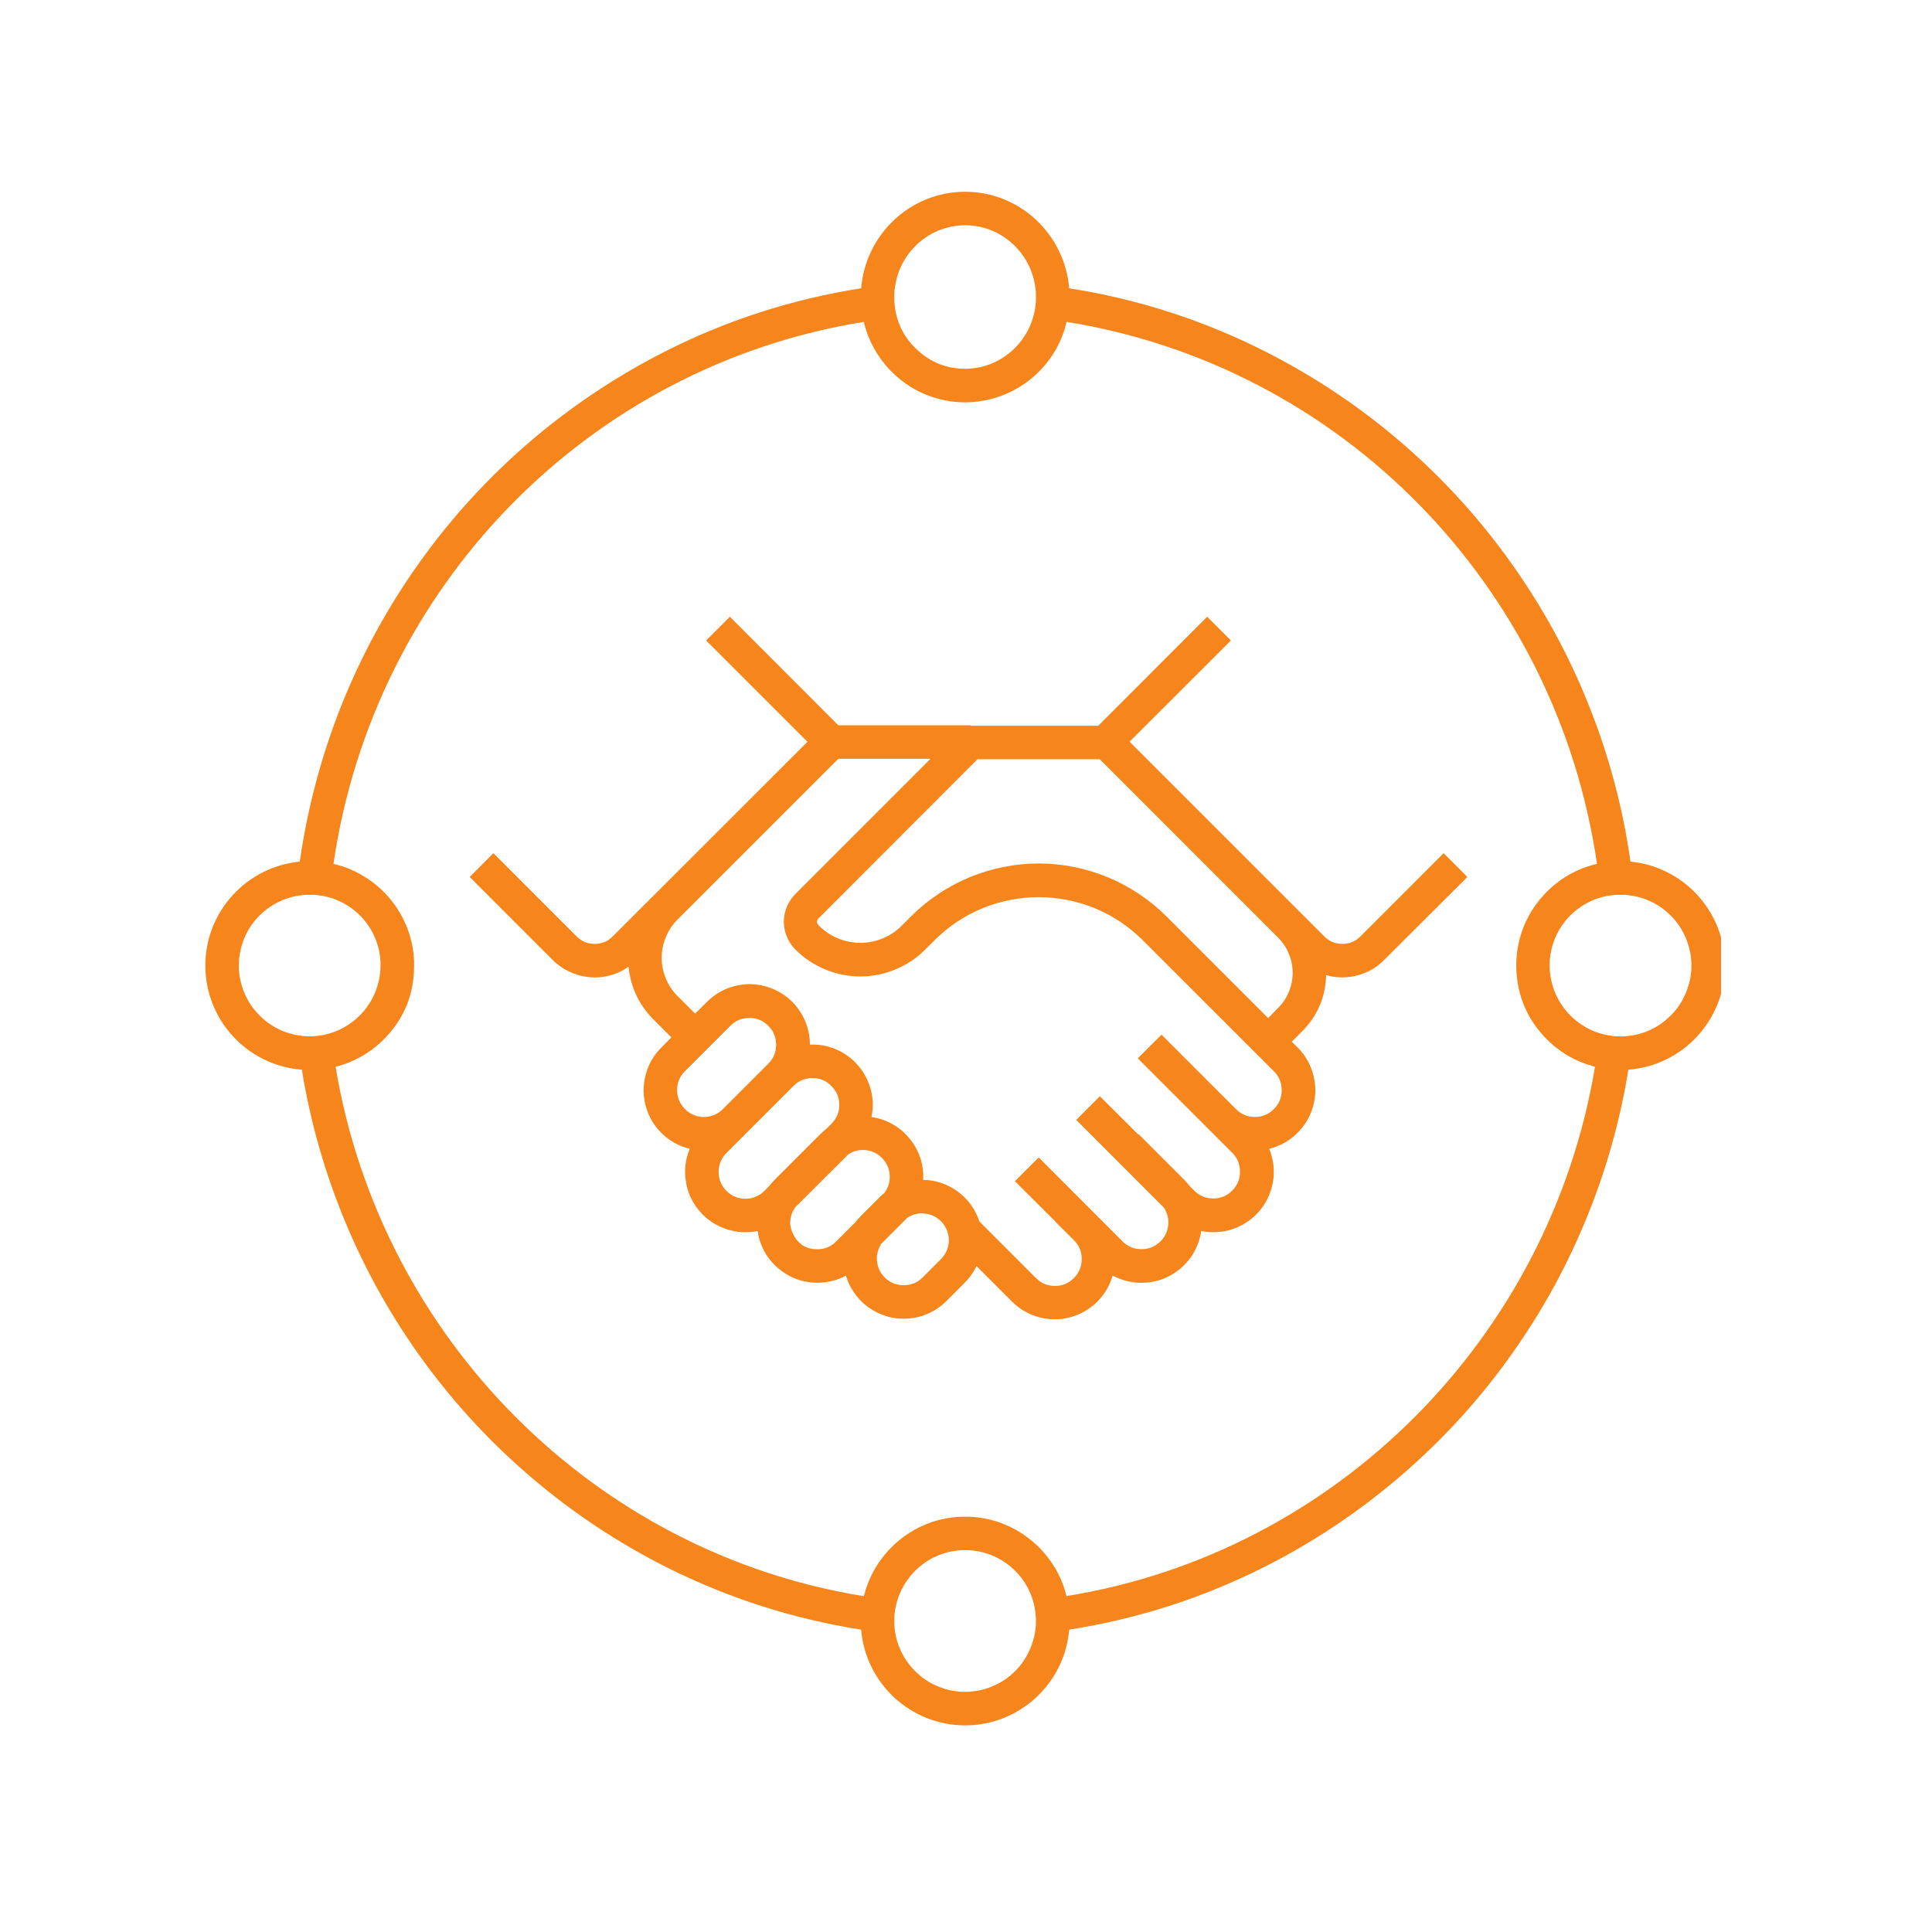 <svg xmlns="http://www.w3.org/2000/svg" xmlns:xlink="http://www.w3.org/1999/xlink" width="86" zoomAndPan="magnify" viewBox="0 0 64.5 64.5" height="86" preserveAspectRatio="xMidYMid meet" version="1.0"><defs><clipPath id="a50d13dfb9"><path d="M 6.848 6.398 L 57.457 6.398 L 57.457 57.754 L 6.848 57.754 Z M 6.848 6.398 " clip-rule="nonzero"/></clipPath></defs><path fill="#f6851b" d="M 45.418 31.262 C 45.25 31.43 45.051 31.512 44.812 31.512 C 44.578 31.512 44.379 31.43 44.211 31.262 L 37.711 24.762 L 41.094 21.383 L 40.301 20.59 L 36.664 24.23 L 32.402 24.23 L 32.402 24.215 L 27.988 24.215 L 24.367 20.59 L 23.574 21.383 L 26.957 24.766 L 20.457 31.262 C 20.289 31.43 20.09 31.512 19.855 31.512 C 19.617 31.512 19.418 31.43 19.25 31.262 L 16.473 28.484 L 15.68 29.277 L 18.457 32.055 C 18.621 32.219 18.809 32.348 19.02 32.445 C 19.23 32.543 19.453 32.602 19.684 32.625 C 19.914 32.645 20.141 32.625 20.367 32.562 C 20.59 32.504 20.797 32.406 20.984 32.273 C 21.055 32.965 21.336 33.555 21.828 34.047 L 22.414 34.633 L 22.078 34.973 C 21.82 35.23 21.645 35.535 21.555 35.887 C 21.461 36.238 21.465 36.59 21.562 36.941 C 21.66 37.289 21.84 37.594 22.102 37.844 C 22.363 38.098 22.672 38.266 23.027 38.352 C 22.883 38.699 22.84 39.055 22.895 39.422 C 22.949 39.793 23.094 40.121 23.332 40.406 C 23.57 40.695 23.863 40.898 24.219 41.023 C 24.57 41.148 24.926 41.172 25.293 41.098 C 25.316 41.258 25.355 41.414 25.418 41.562 C 25.477 41.715 25.555 41.855 25.648 41.984 C 25.746 42.117 25.852 42.234 25.977 42.34 C 26.102 42.445 26.234 42.535 26.379 42.609 C 26.523 42.684 26.676 42.738 26.832 42.773 C 26.992 42.809 27.152 42.828 27.312 42.824 C 27.477 42.824 27.633 42.801 27.793 42.762 C 27.949 42.723 28.098 42.664 28.242 42.586 C 28.289 42.754 28.359 42.91 28.453 43.059 C 28.543 43.207 28.652 43.344 28.777 43.465 C 28.902 43.586 29.043 43.688 29.195 43.773 C 29.348 43.855 29.508 43.922 29.676 43.965 C 29.844 44.008 30.016 44.027 30.191 44.023 C 30.367 44.023 30.539 44 30.707 43.953 C 30.875 43.906 31.031 43.84 31.184 43.754 C 31.336 43.664 31.473 43.559 31.594 43.438 L 32.203 42.828 C 32.367 42.664 32.5 42.477 32.602 42.27 L 33.785 43.453 C 33.91 43.578 34.047 43.684 34.199 43.773 C 34.352 43.859 34.512 43.93 34.68 43.973 C 34.852 44.02 35.023 44.043 35.199 44.043 C 35.375 44.047 35.547 44.023 35.715 43.98 C 35.887 43.938 36.047 43.871 36.199 43.785 C 36.352 43.699 36.492 43.594 36.617 43.473 C 36.742 43.348 36.852 43.211 36.941 43.062 C 37.031 42.91 37.098 42.75 37.145 42.582 C 37.289 42.66 37.438 42.719 37.598 42.762 C 37.754 42.801 37.914 42.824 38.074 42.828 C 38.238 42.828 38.398 42.812 38.559 42.777 C 38.715 42.742 38.867 42.688 39.012 42.613 C 39.16 42.539 39.293 42.449 39.418 42.344 C 39.539 42.238 39.648 42.121 39.746 41.988 C 39.84 41.855 39.918 41.715 39.977 41.562 C 40.039 41.414 40.078 41.258 40.102 41.098 C 40.238 41.125 40.375 41.137 40.512 41.137 C 40.676 41.137 40.84 41.117 41 41.078 C 41.16 41.035 41.316 40.977 41.461 40.898 C 41.605 40.82 41.742 40.727 41.863 40.617 C 41.988 40.504 42.094 40.379 42.188 40.242 C 42.277 40.105 42.352 39.957 42.406 39.801 C 42.465 39.645 42.5 39.484 42.516 39.32 C 42.531 39.156 42.527 38.992 42.504 38.828 C 42.477 38.664 42.434 38.504 42.371 38.352 C 42.723 38.266 43.031 38.098 43.293 37.844 C 43.555 37.59 43.738 37.289 43.836 36.938 C 43.934 36.586 43.938 36.238 43.844 35.883 C 43.75 35.531 43.578 35.227 43.32 34.969 L 43.125 34.777 L 43.461 34.441 C 43.984 33.918 44.254 33.289 44.273 32.555 C 44.617 32.652 44.961 32.656 45.309 32.566 C 45.656 32.477 45.953 32.305 46.207 32.051 L 48.988 29.277 L 48.195 28.484 Z M 22.605 36.395 C 22.605 36.148 22.691 35.938 22.867 35.762 L 24.391 34.238 C 24.566 34.066 24.777 33.984 25.023 33.984 C 25.266 33.984 25.477 34.074 25.648 34.246 C 25.824 34.418 25.91 34.629 25.91 34.875 C 25.914 35.117 25.828 35.328 25.656 35.504 L 24.133 37.027 C 24.004 37.156 23.852 37.238 23.676 37.273 C 23.496 37.309 23.324 37.293 23.16 37.223 C 22.992 37.152 22.859 37.043 22.758 36.891 C 22.656 36.742 22.605 36.578 22.605 36.395 Z M 24.254 39.758 C 24.078 39.582 23.992 39.371 23.992 39.125 C 23.992 38.879 24.078 38.668 24.254 38.492 L 26.492 36.254 C 26.664 36.078 26.875 35.992 27.125 35.992 C 27.371 35.992 27.582 36.078 27.754 36.254 C 27.93 36.43 28.02 36.641 28.02 36.887 C 28.02 37.133 27.93 37.344 27.754 37.52 L 27.578 37.695 C 27.512 37.746 27.449 37.805 27.387 37.863 L 25.863 39.387 C 25.801 39.449 25.746 39.512 25.691 39.582 L 25.52 39.758 C 25.344 39.93 25.133 40.02 24.887 40.02 C 24.637 40.02 24.426 39.934 24.254 39.758 Z M 27.285 41.707 C 26.93 41.707 26.664 41.551 26.496 41.234 C 26.328 40.918 26.344 40.613 26.543 40.312 L 28.312 38.547 C 28.492 38.422 28.691 38.375 28.91 38.398 C 29.129 38.422 29.312 38.516 29.461 38.676 C 29.613 38.836 29.691 39.023 29.703 39.242 C 29.715 39.461 29.652 39.66 29.52 39.832 C 29.461 39.879 29.406 39.926 29.355 39.98 L 28.746 40.59 C 28.68 40.656 28.617 40.727 28.562 40.801 L 27.918 41.445 C 27.742 41.621 27.531 41.707 27.285 41.707 Z M 31.414 42.035 L 30.805 42.645 C 30.645 42.809 30.449 42.895 30.219 42.906 C 29.988 42.918 29.785 42.855 29.605 42.711 C 29.43 42.566 29.32 42.379 29.285 42.152 C 29.25 41.926 29.297 41.719 29.422 41.523 L 30.234 40.711 C 30.254 40.691 30.27 40.676 30.289 40.656 C 30.48 40.531 30.688 40.484 30.914 40.52 C 31.141 40.555 31.328 40.66 31.473 40.836 C 31.617 41.016 31.684 41.219 31.676 41.449 C 31.664 41.676 31.574 41.871 31.414 42.035 Z M 42.527 37.027 C 42.352 37.203 42.141 37.289 41.895 37.289 C 41.648 37.289 41.438 37.203 41.262 37.027 L 38.777 34.543 L 37.984 35.332 L 41.145 38.492 C 41.316 38.668 41.398 38.879 41.398 39.121 C 41.398 39.367 41.309 39.574 41.137 39.75 C 40.965 39.922 40.754 40.008 40.508 40.012 C 40.266 40.012 40.055 39.93 39.879 39.758 L 39.703 39.582 C 39.652 39.512 39.594 39.449 39.535 39.387 L 38.012 37.863 L 38 37.875 L 36.719 36.598 L 35.93 37.387 L 38.852 40.312 C 38.98 40.504 39.027 40.711 38.996 40.941 C 38.961 41.168 38.855 41.355 38.68 41.5 C 38.5 41.648 38.297 41.715 38.066 41.703 C 37.836 41.695 37.641 41.605 37.477 41.445 L 34.676 38.641 L 33.883 39.434 L 35.238 40.785 L 35.234 40.789 L 35.844 41.395 C 36.023 41.57 36.113 41.781 36.113 42.031 C 36.113 42.281 36.027 42.492 35.852 42.668 C 35.676 42.844 35.461 42.934 35.215 42.93 C 34.965 42.93 34.754 42.84 34.578 42.66 L 32.695 40.777 C 32.562 40.371 32.324 40.039 31.98 39.785 C 31.637 39.531 31.25 39.398 30.82 39.391 C 30.836 39.141 30.801 38.895 30.723 38.656 C 30.645 38.418 30.523 38.199 30.363 38.008 C 30.203 37.812 30.016 37.652 29.797 37.531 C 29.578 37.406 29.344 37.328 29.094 37.293 C 29.125 37.145 29.141 36.992 29.137 36.84 C 29.133 36.688 29.113 36.535 29.074 36.387 C 29.035 36.238 28.98 36.098 28.91 35.961 C 28.84 35.824 28.758 35.699 28.656 35.582 C 28.559 35.465 28.449 35.359 28.324 35.27 C 28.203 35.18 28.07 35.102 27.93 35.039 C 27.789 34.98 27.645 34.934 27.492 34.906 C 27.344 34.879 27.191 34.867 27.039 34.875 C 27.039 34.469 26.926 34.094 26.699 33.754 C 26.477 33.414 26.172 33.168 25.797 33.012 C 25.422 32.855 25.031 32.816 24.633 32.895 C 24.234 32.977 23.891 33.16 23.602 33.449 L 23.207 33.84 L 22.621 33.254 C 22.453 33.086 22.32 32.891 22.23 32.668 C 22.137 32.445 22.09 32.215 22.09 31.977 C 22.09 31.738 22.137 31.508 22.23 31.285 C 22.32 31.062 22.453 30.867 22.621 30.699 L 27.988 25.332 L 31.066 25.332 L 26.551 29.848 C 26.43 29.973 26.336 30.113 26.27 30.273 C 26.203 30.434 26.168 30.602 26.168 30.773 C 26.168 30.949 26.203 31.113 26.27 31.273 C 26.336 31.434 26.43 31.578 26.551 31.699 C 26.84 31.988 27.172 32.207 27.547 32.363 C 27.922 32.52 28.316 32.598 28.723 32.598 C 29.129 32.598 29.52 32.52 29.895 32.363 C 30.273 32.207 30.605 31.988 30.891 31.699 L 31.199 31.391 C 33.117 29.473 36.234 29.473 38.152 31.391 L 42.527 35.762 C 42.703 35.938 42.789 36.148 42.789 36.395 C 42.789 36.645 42.703 36.852 42.527 37.027 Z M 42.668 33.652 L 42.336 33.988 L 38.945 30.598 C 38.664 30.316 38.359 30.066 38.031 29.848 C 37.699 29.625 37.352 29.441 36.988 29.289 C 36.621 29.137 36.242 29.023 35.855 28.945 C 35.465 28.867 35.074 28.828 34.676 28.828 C 34.281 28.828 33.891 28.867 33.5 28.945 C 33.113 29.023 32.734 29.137 32.367 29.289 C 32.004 29.441 31.656 29.625 31.324 29.848 C 30.996 30.066 30.691 30.316 30.41 30.598 L 30.102 30.906 C 29.918 31.09 29.707 31.23 29.469 31.328 C 29.23 31.426 28.98 31.477 28.723 31.477 C 28.465 31.477 28.215 31.426 27.977 31.328 C 27.738 31.23 27.527 31.09 27.344 30.906 C 27.254 30.816 27.254 30.727 27.344 30.641 L 32.633 25.348 L 36.715 25.348 L 42.668 31.301 C 42.824 31.457 42.945 31.637 43.027 31.84 C 43.113 32.043 43.156 32.258 43.156 32.477 C 43.156 32.695 43.113 32.91 43.027 33.113 C 42.945 33.316 42.824 33.496 42.668 33.652 Z M 42.668 33.652 " fill-opacity="1" fill-rule="nonzero"/><g clip-path="url(#a50d13dfb9)"><path fill="#f6851b" d="M 57.586 32.234 C 57.586 30.426 56.199 28.934 54.434 28.766 C 54.18 26.969 53.715 25.223 53.039 23.539 C 52.367 21.852 51.5 20.266 50.445 18.789 C 49.391 17.309 48.176 15.977 46.801 14.789 C 45.426 13.602 43.93 12.598 42.309 11.77 C 40.219 10.703 38.012 9.988 35.695 9.625 C 35.547 7.824 34.047 6.402 32.223 6.402 C 30.395 6.402 28.895 7.824 28.75 9.625 C 26.43 9.988 24.223 10.703 22.133 11.77 C 20.516 12.598 19.016 13.605 17.641 14.789 C 16.266 15.977 15.051 17.309 13.996 18.789 C 12.941 20.27 12.078 21.852 11.402 23.539 C 10.73 25.227 10.266 26.969 10.008 28.766 C 8.242 28.934 6.855 30.426 6.855 32.234 C 6.855 34.07 8.277 35.578 10.078 35.711 C 10.363 37.473 10.852 39.18 11.543 40.832 C 12.23 42.48 13.105 44.027 14.16 45.469 C 15.215 46.91 16.426 48.211 17.789 49.367 C 19.152 50.523 20.633 51.504 22.227 52.309 C 24.293 53.348 26.465 54.047 28.75 54.406 C 28.895 56.191 30.398 57.602 32.223 57.602 C 34.047 57.602 35.547 56.191 35.695 54.406 C 37.977 54.047 40.148 53.352 42.211 52.312 C 43.809 51.508 45.289 50.523 46.652 49.367 C 48.016 48.211 49.227 46.914 50.281 45.469 C 51.336 44.027 52.211 42.48 52.898 40.832 C 53.59 39.184 54.078 37.473 54.363 35.711 C 56.164 35.578 57.586 34.07 57.586 32.234 Z M 32.223 7.52 C 33.523 7.52 34.586 8.594 34.586 9.914 C 34.586 9.953 34.586 9.992 34.582 10.031 L 34.582 10.074 C 34.5 11.328 33.465 12.312 32.219 12.312 C 31.652 12.312 31.148 12.129 30.715 11.762 C 30.188 11.32 29.906 10.758 29.859 10.074 C 29.859 10.02 29.855 9.969 29.855 9.918 C 29.855 8.594 30.918 7.52 32.223 7.52 Z M 7.973 32.234 C 7.973 31.922 8.035 31.621 8.152 31.332 C 8.273 31.039 8.445 30.785 8.668 30.562 C 8.891 30.34 9.145 30.172 9.434 30.051 C 9.723 29.93 10.023 29.871 10.34 29.871 C 10.379 29.871 10.426 29.871 10.473 29.875 C 10.484 29.875 10.492 29.875 10.504 29.875 L 10.531 29.879 L 10.559 29.879 C 10.57 29.879 10.578 29.883 10.59 29.883 L 10.617 29.887 L 10.648 29.891 C 10.656 29.891 10.664 29.891 10.672 29.895 L 10.703 29.898 L 10.727 29.902 L 10.762 29.906 L 10.82 29.918 L 10.836 29.922 L 10.875 29.93 L 10.891 29.934 L 10.93 29.945 L 10.945 29.945 L 10.984 29.957 L 10.996 29.961 L 11.039 29.973 L 11.051 29.977 L 11.094 29.992 L 11.102 29.992 L 11.148 30.008 L 11.152 30.012 C 11.168 30.016 11.184 30.023 11.199 30.031 L 11.203 30.031 L 11.25 30.051 L 11.254 30.051 C 11.598 30.195 11.895 30.41 12.137 30.691 C 12.383 30.977 12.547 31.301 12.637 31.664 C 12.645 31.684 12.648 31.699 12.652 31.719 C 12.652 31.723 12.652 31.723 12.652 31.727 C 12.656 31.742 12.66 31.758 12.664 31.773 C 12.664 31.777 12.664 31.781 12.664 31.781 C 12.668 31.797 12.672 31.812 12.672 31.828 C 12.672 31.832 12.672 31.832 12.672 31.836 C 12.676 31.852 12.68 31.871 12.68 31.887 L 12.68 31.891 C 12.684 31.91 12.688 31.926 12.688 31.941 C 12.688 31.949 12.688 31.953 12.691 31.957 C 12.691 31.973 12.691 31.984 12.695 32 C 12.695 32.008 12.695 32.016 12.695 32.027 L 12.699 32.059 C 12.699 32.07 12.699 32.082 12.703 32.098 C 12.703 32.102 12.703 32.109 12.703 32.117 C 12.703 32.121 12.703 32.133 12.703 32.145 C 12.703 32.172 12.703 32.203 12.703 32.234 C 12.703 32.402 12.684 32.57 12.648 32.738 C 12.434 33.719 11.602 34.484 10.574 34.586 C 10.555 34.586 10.535 34.59 10.516 34.59 L 10.457 34.594 C 10.418 34.598 10.379 34.598 10.336 34.598 C 10.023 34.598 9.723 34.535 9.434 34.418 C 9.145 34.297 8.887 34.125 8.668 33.902 C 8.445 33.684 8.273 33.426 8.156 33.137 C 8.035 32.848 7.973 32.547 7.973 32.234 Z M 32.223 56.484 C 31.906 56.484 31.605 56.422 31.316 56.301 C 31.027 56.184 30.77 56.012 30.551 55.789 C 30.328 55.566 30.156 55.312 30.035 55.023 C 29.914 54.734 29.855 54.43 29.855 54.117 C 29.855 54.066 29.855 54.012 29.859 53.957 C 29.871 53.805 29.895 53.656 29.934 53.508 C 30.004 53.254 30.109 53.02 30.254 52.805 C 30.398 52.59 30.574 52.398 30.781 52.242 C 30.984 52.082 31.211 51.961 31.461 51.875 C 31.707 51.793 31.961 51.75 32.219 51.75 C 33.465 51.75 34.5 52.719 34.578 53.957 L 34.586 54.07 C 34.586 54.086 34.586 54.102 34.586 54.117 C 34.586 54.43 34.523 54.73 34.402 55.02 C 34.285 55.312 34.113 55.566 33.891 55.789 C 33.672 56.012 33.414 56.18 33.125 56.301 C 32.836 56.422 32.535 56.48 32.223 56.484 Z M 35.605 53.285 C 35.598 53.262 35.594 53.238 35.586 53.215 C 35.582 53.207 35.582 53.199 35.578 53.191 C 35.574 53.176 35.57 53.156 35.566 53.141 C 35.562 53.129 35.559 53.117 35.555 53.105 C 35.551 53.098 35.547 53.078 35.543 53.066 C 35.539 53.051 35.535 53.043 35.531 53.031 C 35.527 53.02 35.523 53.004 35.52 52.992 C 35.512 52.977 35.512 52.969 35.508 52.957 L 35.492 52.918 L 35.48 52.883 C 35.473 52.871 35.469 52.859 35.465 52.848 C 35.461 52.832 35.457 52.824 35.449 52.812 C 35.445 52.801 35.441 52.789 35.438 52.773 C 35.43 52.762 35.426 52.75 35.422 52.738 C 35.418 52.727 35.41 52.715 35.406 52.703 C 35.398 52.691 35.395 52.68 35.391 52.668 C 35.383 52.652 35.375 52.641 35.367 52.625 C 35.363 52.609 35.352 52.59 35.344 52.57 C 35.336 52.559 35.332 52.547 35.324 52.535 C 35.32 52.523 35.312 52.512 35.309 52.5 L 35.289 52.465 C 35.281 52.457 35.277 52.441 35.27 52.434 C 35.266 52.422 35.258 52.41 35.254 52.398 C 35.246 52.391 35.238 52.375 35.234 52.367 L 35.215 52.332 C 35.207 52.324 35.199 52.312 35.191 52.301 C 35.188 52.289 35.18 52.281 35.176 52.27 C 35.168 52.258 35.16 52.246 35.152 52.234 L 35.133 52.207 L 35.109 52.172 C 35.102 52.16 35.098 52.152 35.09 52.141 L 35.066 52.109 L 35.047 52.082 C 35.031 52.059 35.016 52.039 35 52.02 L 34.98 51.992 L 34.953 51.957 C 34.945 51.949 34.938 51.941 34.93 51.93 C 34.926 51.922 34.914 51.91 34.906 51.898 C 34.898 51.891 34.891 51.883 34.883 51.871 C 34.875 51.863 34.863 51.852 34.855 51.844 L 34.832 51.816 C 34.824 51.805 34.816 51.797 34.805 51.785 L 34.781 51.758 L 34.754 51.73 L 34.73 51.703 L 34.703 51.676 C 34.695 51.668 34.688 51.66 34.68 51.648 L 34.648 51.621 L 34.625 51.598 C 34.605 51.582 34.59 51.562 34.57 51.547 L 34.543 51.523 L 34.512 51.496 L 34.457 51.449 C 34.445 51.441 34.438 51.434 34.43 51.426 L 34.398 51.398 L 34.336 51.352 L 34.309 51.332 C 34.297 51.324 34.289 51.316 34.277 51.309 L 34.215 51.262 C 34.203 51.254 34.195 51.246 34.184 51.242 L 34.152 51.219 L 34.113 51.195 C 34.098 51.184 34.082 51.172 34.066 51.164 C 34.051 51.152 34.043 51.148 34.027 51.141 C 34.016 51.133 34.008 51.129 33.996 51.121 C 33.988 51.117 33.973 51.109 33.965 51.102 L 33.93 51.082 L 33.898 51.062 L 33.863 51.047 L 33.828 51.027 L 33.797 51.012 L 33.762 50.992 L 33.727 50.977 L 33.691 50.957 C 33.68 50.953 33.668 50.949 33.66 50.945 C 33.648 50.938 33.633 50.934 33.617 50.926 L 33.59 50.914 C 33.57 50.906 33.551 50.898 33.531 50.891 L 33.5 50.879 C 33.484 50.871 33.465 50.863 33.445 50.855 L 33.418 50.848 L 33.375 50.832 L 33.344 50.82 C 33.328 50.816 33.316 50.809 33.301 50.805 L 33.27 50.793 L 33.227 50.781 L 33.195 50.773 L 33.152 50.762 L 33.117 50.75 L 33.074 50.738 L 33.043 50.73 L 32.992 50.719 L 32.965 50.715 C 32.941 50.707 32.918 50.703 32.891 50.699 L 32.883 50.695 C 32.859 50.691 32.836 50.688 32.812 50.684 L 32.785 50.68 L 32.734 50.672 L 32.703 50.668 L 32.656 50.66 L 32.625 50.656 L 32.578 50.652 L 32.547 50.648 L 32.5 50.645 L 32.465 50.641 C 32.449 50.641 32.434 50.641 32.418 50.641 L 32.387 50.637 L 32.305 50.637 C 32.277 50.637 32.25 50.637 32.223 50.637 C 32.195 50.637 32.168 50.637 32.141 50.637 L 32.062 50.637 L 32.031 50.641 L 31.98 50.641 L 31.949 50.645 C 31.934 50.645 31.918 50.648 31.902 50.648 L 31.867 50.652 L 31.82 50.656 L 31.789 50.66 L 31.742 50.668 L 31.711 50.672 L 31.656 50.68 L 31.633 50.684 C 31.609 50.688 31.582 50.691 31.555 50.699 L 31.551 50.699 C 31.527 50.703 31.504 50.707 31.48 50.715 L 31.453 50.719 L 31.402 50.73 L 31.375 50.738 L 31.297 50.758 L 31.25 50.773 L 31.219 50.781 L 31.176 50.793 C 31.164 50.797 31.156 50.801 31.145 50.805 L 31.102 50.82 L 31.07 50.828 L 31.023 50.848 L 31 50.855 C 30.977 50.863 30.953 50.875 30.93 50.883 L 30.914 50.891 C 30.895 50.898 30.875 50.906 30.855 50.914 L 30.832 50.926 L 30.789 50.945 L 30.758 50.957 L 30.617 51.027 C 30.605 51.031 30.594 51.039 30.582 51.047 L 30.551 51.062 C 30.539 51.07 30.527 51.078 30.516 51.082 C 30.504 51.09 30.492 51.094 30.484 51.102 L 30.449 51.121 L 30.418 51.141 C 30.406 51.148 30.395 51.156 30.383 51.16 C 30.363 51.176 30.34 51.188 30.32 51.203 L 30.293 51.219 L 30.258 51.246 L 30.23 51.262 L 30.195 51.289 L 30.168 51.305 L 30.133 51.332 L 30.109 51.352 L 30.074 51.379 L 30.051 51.398 C 30.039 51.406 30.027 51.418 30.016 51.426 L 29.996 51.441 L 29.957 51.477 C 29.953 51.48 29.949 51.48 29.945 51.484 C 29.879 51.543 29.812 51.605 29.75 51.668 L 29.746 51.672 C 29.73 51.688 29.715 51.703 29.703 51.719 L 29.652 51.77 L 29.645 51.781 C 29.629 51.793 29.617 51.809 29.602 51.824 L 29.598 51.832 C 29.227 52.258 28.977 52.742 28.84 53.289 C 19.855 51.84 12.711 44.684 11.203 35.613 L 11.219 35.609 C 11.25 35.602 11.281 35.594 11.312 35.586 L 11.324 35.582 C 11.359 35.57 11.395 35.562 11.43 35.551 L 11.457 35.539 C 11.488 35.531 11.523 35.52 11.555 35.508 L 11.559 35.504 C 11.594 35.492 11.629 35.48 11.66 35.465 L 11.688 35.453 C 11.719 35.441 11.754 35.426 11.785 35.41 L 11.797 35.406 C 11.824 35.395 11.855 35.379 11.887 35.363 L 11.91 35.352 C 11.941 35.336 11.973 35.32 12.004 35.301 L 12.02 35.293 C 12.047 35.277 12.074 35.262 12.105 35.246 L 12.125 35.234 C 12.156 35.215 12.188 35.199 12.215 35.18 L 12.234 35.168 C 12.262 35.148 12.289 35.133 12.312 35.113 L 12.332 35.102 C 12.363 35.082 12.391 35.059 12.422 35.039 L 12.438 35.023 C 12.465 35.004 12.492 34.984 12.516 34.965 L 12.531 34.953 C 12.559 34.93 12.586 34.906 12.613 34.883 L 12.633 34.867 C 12.66 34.844 12.684 34.82 12.711 34.797 L 12.719 34.789 C 12.746 34.766 12.77 34.738 12.797 34.715 L 12.816 34.695 C 12.844 34.668 12.867 34.641 12.895 34.613 C 13.52 33.945 13.828 33.152 13.824 32.234 C 13.824 32.207 13.824 32.18 13.824 32.152 C 13.824 32.145 13.824 32.137 13.824 32.125 C 13.824 32.109 13.824 32.09 13.824 32.07 C 13.824 32.062 13.824 32.051 13.82 32.039 C 13.82 32.023 13.82 32.008 13.82 31.988 C 13.82 31.98 13.816 31.965 13.816 31.957 C 13.816 31.941 13.812 31.926 13.812 31.91 C 13.812 31.898 13.809 31.887 13.809 31.875 C 13.809 31.859 13.805 31.844 13.805 31.828 C 13.801 31.816 13.801 31.809 13.801 31.797 C 13.797 31.781 13.797 31.762 13.793 31.746 C 13.793 31.738 13.789 31.727 13.789 31.715 C 13.785 31.699 13.785 31.68 13.781 31.664 L 13.777 31.637 C 13.773 31.613 13.766 31.586 13.762 31.562 C 13.762 31.562 13.762 31.559 13.762 31.559 C 13.758 31.535 13.75 31.508 13.746 31.48 C 13.746 31.473 13.742 31.465 13.742 31.457 C 13.738 31.438 13.734 31.422 13.727 31.406 L 13.719 31.375 C 13.715 31.359 13.711 31.344 13.707 31.328 C 13.707 31.316 13.703 31.309 13.699 31.297 C 13.695 31.281 13.691 31.266 13.688 31.254 C 13.684 31.242 13.68 31.23 13.676 31.219 C 13.672 31.207 13.668 31.191 13.664 31.176 C 13.66 31.164 13.656 31.156 13.652 31.145 C 13.648 31.129 13.645 31.113 13.641 31.102 L 13.629 31.07 C 13.621 31.055 13.617 31.039 13.609 31.023 C 13.609 31.016 13.605 31.008 13.602 30.996 C 13.594 30.973 13.586 30.953 13.574 30.93 L 13.574 30.926 C 13.562 30.902 13.555 30.879 13.543 30.855 L 13.531 30.832 C 13.527 30.816 13.52 30.801 13.512 30.785 C 13.508 30.773 13.504 30.766 13.5 30.758 C 13.492 30.742 13.484 30.727 13.477 30.715 L 13.465 30.684 C 13.457 30.672 13.449 30.656 13.445 30.645 L 13.43 30.617 C 13.422 30.602 13.414 30.59 13.406 30.574 C 13.402 30.566 13.398 30.555 13.391 30.547 L 13.367 30.508 C 13.363 30.496 13.359 30.488 13.352 30.48 C 13.344 30.465 13.336 30.453 13.328 30.438 C 13.324 30.43 13.316 30.422 13.312 30.414 C 13.301 30.395 13.289 30.375 13.277 30.355 C 13.273 30.355 13.273 30.352 13.273 30.348 C 13.258 30.328 13.246 30.305 13.23 30.285 L 13.215 30.262 C 13.207 30.25 13.195 30.234 13.188 30.223 L 13.168 30.195 L 13.141 30.16 L 13.121 30.133 L 13.094 30.098 L 13.074 30.074 L 13.047 30.039 C 13.039 30.027 13.031 30.02 13.023 30.012 L 12.996 29.977 L 12.977 29.953 L 12.941 29.918 C 12.938 29.91 12.93 29.902 12.926 29.898 C 12.91 29.879 12.895 29.863 12.879 29.848 C 12.879 29.848 12.875 29.844 12.871 29.84 C 12.855 29.824 12.836 29.805 12.82 29.785 L 12.801 29.77 L 12.766 29.73 L 12.742 29.711 L 12.688 29.656 L 12.652 29.629 C 12.645 29.621 12.637 29.613 12.629 29.605 L 12.594 29.578 L 12.57 29.555 C 12.559 29.547 12.547 29.535 12.535 29.527 L 12.512 29.508 L 12.473 29.477 L 12.449 29.461 C 12.434 29.449 12.414 29.434 12.398 29.422 L 12.387 29.414 C 12.367 29.398 12.348 29.387 12.324 29.371 L 12.305 29.355 L 12.262 29.328 L 12.238 29.312 C 12.223 29.301 12.211 29.293 12.195 29.285 L 12.168 29.27 L 12.133 29.246 L 12.102 29.23 L 12.062 29.207 L 12.035 29.191 C 12.023 29.184 12.008 29.176 11.996 29.168 L 11.969 29.152 L 11.898 29.117 C 11.879 29.105 11.859 29.098 11.84 29.086 L 11.828 29.082 L 11.758 29.051 L 11.738 29.039 L 11.688 29.02 L 11.66 29.008 L 11.613 28.988 L 11.586 28.977 L 11.543 28.961 L 11.512 28.949 L 11.465 28.934 L 11.438 28.926 C 11.422 28.922 11.406 28.914 11.391 28.91 L 11.359 28.902 L 11.309 28.887 L 11.285 28.879 L 11.219 28.863 L 11.207 28.859 C 11.184 28.852 11.156 28.848 11.133 28.84 C 12.488 19.555 19.66 12.223 28.84 10.746 C 28.84 10.758 28.844 10.77 28.848 10.777 C 28.852 10.797 28.855 10.816 28.859 10.832 C 28.867 10.852 28.871 10.875 28.879 10.895 C 28.883 10.918 28.891 10.945 28.898 10.969 C 28.902 10.984 28.91 11 28.914 11.02 C 28.922 11.035 28.93 11.059 28.934 11.074 C 28.941 11.094 28.949 11.121 28.957 11.141 C 28.965 11.164 28.973 11.184 28.98 11.203 C 28.988 11.219 28.992 11.234 29 11.25 C 29.008 11.273 29.016 11.293 29.027 11.312 C 29.035 11.336 29.043 11.355 29.051 11.375 C 29.062 11.395 29.07 11.414 29.078 11.434 C 29.086 11.449 29.094 11.461 29.102 11.477 C 29.113 11.504 29.125 11.527 29.141 11.551 C 29.148 11.566 29.156 11.582 29.164 11.598 C 29.176 11.617 29.184 11.637 29.195 11.656 L 29.219 11.695 C 29.234 11.723 29.25 11.75 29.266 11.777 L 29.289 11.812 C 29.301 11.832 29.312 11.852 29.328 11.871 C 29.336 11.883 29.344 11.895 29.352 11.906 C 29.367 11.934 29.387 11.961 29.406 11.984 C 29.414 11.996 29.422 12.008 29.43 12.02 C 29.445 12.039 29.461 12.059 29.477 12.078 L 29.5 12.105 C 29.52 12.133 29.539 12.16 29.562 12.184 L 29.586 12.215 C 29.605 12.234 29.625 12.258 29.641 12.277 C 29.648 12.285 29.652 12.289 29.66 12.297 C 29.684 12.324 29.707 12.348 29.73 12.375 L 29.758 12.398 C 29.781 12.422 29.805 12.445 29.828 12.469 L 29.836 12.477 C 29.891 12.531 29.949 12.582 30.012 12.633 C 30.336 12.902 30.699 13.109 31.102 13.246 C 31.504 13.383 31.918 13.445 32.34 13.43 C 32.766 13.414 33.172 13.324 33.566 13.16 C 33.957 12.996 34.305 12.77 34.613 12.477 C 35.117 11.996 35.449 11.422 35.609 10.746 C 44.789 12.223 51.961 19.555 53.316 28.84 C 53.289 28.848 53.266 28.852 53.242 28.859 L 53.23 28.859 L 53.164 28.879 L 53.141 28.887 L 53.09 28.902 L 53.059 28.91 C 53.043 28.914 53.027 28.918 53.012 28.926 L 52.98 28.934 L 52.938 28.949 L 52.906 28.961 L 52.863 28.977 L 52.836 28.988 L 52.789 29.008 L 52.762 29.02 L 52.711 29.039 L 52.688 29.051 C 52.664 29.059 52.641 29.07 52.617 29.082 L 52.609 29.086 L 52.551 29.117 L 52.527 29.129 C 52.512 29.137 52.496 29.145 52.48 29.152 L 52.453 29.164 C 52.441 29.172 52.426 29.18 52.414 29.188 L 52.383 29.203 L 52.344 29.227 C 52.336 29.234 52.324 29.238 52.316 29.242 L 52.277 29.266 L 52.25 29.285 L 52.211 29.309 L 52.141 29.355 L 52.121 29.367 C 52.102 29.383 52.078 29.398 52.059 29.414 L 52.051 29.418 C 52.031 29.434 52.016 29.445 51.996 29.461 L 51.938 29.508 L 51.914 29.527 C 51.902 29.535 51.891 29.547 51.879 29.555 L 51.852 29.574 L 51.82 29.605 L 51.797 29.625 L 51.762 29.656 L 51.738 29.68 L 51.703 29.711 L 51.684 29.73 C 51.672 29.742 51.66 29.754 51.645 29.766 L 51.629 29.785 L 51.566 29.848 C 51.555 29.863 51.539 29.879 51.523 29.895 C 51.516 29.902 51.512 29.91 51.504 29.918 L 51.473 29.953 C 51.465 29.961 51.457 29.969 51.453 29.977 C 51.441 29.988 51.434 30 51.422 30.012 L 51.402 30.035 L 51.375 30.07 L 51.355 30.098 L 51.324 30.133 L 51.309 30.16 L 51.277 30.195 C 51.273 30.203 51.266 30.211 51.262 30.219 C 51.25 30.234 51.242 30.246 51.23 30.262 L 51.219 30.281 C 51.203 30.305 51.188 30.324 51.176 30.348 L 51.172 30.355 C 51.16 30.371 51.148 30.391 51.133 30.41 L 51.121 30.434 C 51.113 30.449 51.102 30.465 51.094 30.48 L 51.078 30.504 C 51.07 30.52 51.062 30.531 51.055 30.547 C 51.051 30.555 51.047 30.566 51.039 30.574 L 51.004 30.645 C 50.996 30.656 50.992 30.672 50.984 30.684 C 50.98 30.695 50.973 30.703 50.969 30.711 C 50.961 30.727 50.957 30.742 50.949 30.754 C 50.945 30.766 50.941 30.773 50.938 30.781 C 50.93 30.797 50.922 30.816 50.914 30.828 C 50.91 30.836 50.906 30.844 50.906 30.852 C 50.895 30.875 50.883 30.898 50.875 30.926 C 50.875 30.926 50.875 30.926 50.871 30.93 C 50.863 30.953 50.855 30.973 50.848 30.996 L 50.836 31.02 C 50.832 31.039 50.824 31.055 50.82 31.07 C 50.816 31.078 50.812 31.09 50.809 31.098 C 50.805 31.113 50.797 31.129 50.793 31.145 L 50.785 31.176 C 50.777 31.191 50.773 31.207 50.77 31.219 C 50.766 31.23 50.766 31.242 50.762 31.25 C 50.758 31.266 50.754 31.281 50.746 31.297 C 50.746 31.309 50.742 31.316 50.738 31.328 C 50.734 31.344 50.73 31.359 50.727 31.375 L 50.719 31.406 C 50.715 31.422 50.711 31.438 50.707 31.457 C 50.707 31.465 50.703 31.473 50.703 31.48 C 50.695 31.508 50.691 31.535 50.684 31.559 C 50.684 31.559 50.684 31.562 50.684 31.562 C 50.68 31.586 50.676 31.613 50.672 31.637 L 50.668 31.664 C 50.664 31.68 50.66 31.699 50.66 31.715 C 50.656 31.727 50.656 31.738 50.652 31.746 C 50.652 31.762 50.648 31.781 50.648 31.797 C 50.645 31.809 50.645 31.816 50.645 31.828 C 50.641 31.844 50.641 31.859 50.637 31.875 C 50.637 31.887 50.637 31.898 50.637 31.91 C 50.633 31.926 50.633 31.941 50.633 31.957 C 50.633 31.969 50.629 31.98 50.629 31.988 C 50.629 32.008 50.625 32.023 50.625 32.039 C 50.625 32.051 50.625 32.062 50.625 32.07 C 50.625 32.09 50.621 32.109 50.621 32.125 C 50.621 32.137 50.621 32.145 50.621 32.152 C 50.621 32.18 50.621 32.207 50.621 32.234 C 50.621 32.289 50.625 32.344 50.625 32.402 C 50.668 33.25 50.977 33.988 51.559 34.613 C 51.586 34.641 51.609 34.668 51.637 34.691 L 51.656 34.711 C 51.684 34.738 51.707 34.762 51.734 34.789 L 51.742 34.797 C 51.77 34.82 51.793 34.84 51.82 34.863 L 51.84 34.883 C 51.867 34.906 51.895 34.93 51.922 34.953 L 51.938 34.961 C 51.961 34.98 51.988 35.004 52.016 35.02 L 52.035 35.035 C 52.062 35.059 52.094 35.078 52.121 35.098 L 52.141 35.113 C 52.168 35.129 52.191 35.148 52.219 35.164 L 52.238 35.176 C 52.266 35.195 52.297 35.215 52.328 35.23 L 52.352 35.246 C 52.379 35.262 52.406 35.277 52.434 35.293 L 52.449 35.301 C 52.48 35.316 52.512 35.332 52.543 35.352 L 52.566 35.363 C 52.598 35.375 52.629 35.391 52.66 35.406 L 52.668 35.41 C 52.699 35.426 52.734 35.438 52.77 35.453 L 52.793 35.461 C 52.828 35.477 52.859 35.488 52.895 35.504 L 52.898 35.504 C 52.934 35.516 52.965 35.527 53 35.539 L 53.023 35.547 C 53.059 35.559 53.094 35.57 53.129 35.578 L 53.141 35.582 C 53.172 35.594 53.207 35.602 53.238 35.609 L 53.25 35.613 C 51.738 44.68 44.59 51.84 35.605 53.285 Z M 54.102 34.602 C 54.059 34.602 54.023 34.602 53.988 34.598 L 53.926 34.594 C 52.812 34.512 51.918 33.652 51.762 32.578 C 51.754 32.539 51.75 32.504 51.746 32.465 C 51.742 32.426 51.738 32.391 51.738 32.352 C 51.734 32.312 51.734 32.273 51.734 32.234 C 51.734 32.215 51.734 32.195 51.734 32.176 C 51.734 32.172 51.734 32.168 51.734 32.164 C 51.734 32.148 51.734 32.133 51.738 32.117 C 51.738 32.109 51.738 32.105 51.738 32.098 C 51.738 32.086 51.738 32.074 51.738 32.059 L 51.742 32.027 C 51.742 32.02 51.746 32.012 51.746 32 C 51.746 31.992 51.746 31.98 51.75 31.969 C 51.75 31.957 51.75 31.953 51.75 31.945 C 51.754 31.934 51.754 31.922 51.758 31.906 C 51.758 31.902 51.758 31.895 51.758 31.887 C 51.762 31.875 51.762 31.859 51.766 31.848 C 51.766 31.844 51.766 31.836 51.77 31.832 C 51.77 31.82 51.773 31.805 51.777 31.793 C 51.777 31.785 51.777 31.781 51.777 31.777 C 51.781 31.762 51.785 31.754 51.785 31.738 C 51.789 31.734 51.789 31.727 51.789 31.719 C 51.793 31.707 51.797 31.695 51.801 31.68 L 51.805 31.664 C 51.805 31.652 51.809 31.641 51.812 31.625 L 51.816 31.609 C 51.82 31.598 51.824 31.582 51.828 31.57 C 51.828 31.566 51.832 31.559 51.832 31.555 C 51.836 31.543 51.84 31.527 51.848 31.512 L 51.848 31.504 C 51.855 31.488 51.859 31.477 51.863 31.465 C 51.863 31.457 51.867 31.453 51.867 31.449 C 51.871 31.434 51.879 31.422 51.883 31.406 L 51.887 31.398 C 51.891 31.383 51.898 31.367 51.902 31.352 C 51.902 31.352 51.906 31.348 51.906 31.348 C 51.914 31.332 51.918 31.316 51.926 31.301 C 51.926 31.301 51.926 31.297 51.93 31.293 C 51.934 31.281 51.941 31.266 51.945 31.254 C 51.949 31.25 51.949 31.246 51.949 31.242 C 51.957 31.23 51.965 31.215 51.973 31.199 L 51.973 31.195 L 51.996 31.148 L 52 31.145 C 52.008 31.129 52.016 31.113 52.023 31.102 C 52.023 31.098 52.023 31.098 52.023 31.098 C 52.035 31.082 52.043 31.066 52.051 31.051 L 52.051 31.047 C 52.062 31.031 52.07 31.02 52.078 31.004 C 52.078 31.004 52.078 31 52.082 31 C 52.09 30.984 52.098 30.973 52.109 30.957 L 52.109 30.953 C 52.117 30.941 52.129 30.926 52.137 30.91 L 52.141 30.91 L 52.168 30.867 C 52.168 30.863 52.172 30.863 52.172 30.863 C 52.18 30.848 52.191 30.836 52.203 30.82 L 52.234 30.777 L 52.238 30.773 L 52.27 30.734 C 52.281 30.719 52.293 30.707 52.305 30.691 C 52.316 30.676 52.328 30.664 52.34 30.652 L 52.344 30.648 C 52.355 30.637 52.367 30.625 52.379 30.609 C 52.391 30.598 52.402 30.586 52.414 30.574 L 52.418 30.57 C 52.43 30.559 52.441 30.547 52.453 30.535 L 52.457 30.531 C 52.469 30.52 52.48 30.508 52.496 30.496 L 52.496 30.492 C 52.508 30.48 52.523 30.469 52.535 30.461 L 52.539 30.457 L 52.578 30.422 C 52.594 30.41 52.605 30.398 52.617 30.391 L 52.621 30.387 C 52.633 30.375 52.648 30.367 52.66 30.355 L 52.664 30.352 L 52.703 30.324 L 52.711 30.32 C 52.723 30.309 52.734 30.301 52.75 30.293 L 52.754 30.289 L 52.793 30.262 L 52.801 30.258 C 52.812 30.25 52.824 30.238 52.84 30.23 L 52.848 30.227 L 52.887 30.203 L 52.895 30.199 L 52.934 30.176 L 52.98 30.152 L 52.988 30.145 L 53.027 30.125 L 53.039 30.121 L 53.078 30.102 L 53.09 30.094 L 53.125 30.078 L 53.141 30.07 C 53.152 30.066 53.164 30.062 53.176 30.055 L 53.191 30.051 L 53.227 30.035 L 53.242 30.027 L 53.277 30.016 L 53.297 30.008 L 53.332 29.996 L 53.348 29.992 C 53.359 29.988 53.371 29.984 53.383 29.98 L 53.402 29.973 L 53.438 29.965 L 53.457 29.957 L 53.492 29.949 L 53.512 29.941 L 53.543 29.934 L 53.566 29.93 L 53.598 29.922 L 53.621 29.918 L 53.652 29.91 L 53.68 29.906 L 53.711 29.902 L 53.734 29.898 L 53.766 29.895 L 53.793 29.891 C 53.801 29.887 53.812 29.887 53.82 29.887 L 53.852 29.883 L 53.879 29.879 L 53.91 29.879 L 53.934 29.875 C 53.945 29.875 53.957 29.875 53.969 29.875 C 54.016 29.871 54.062 29.871 54.102 29.871 C 54.414 29.871 54.719 29.93 55.008 30.051 C 55.297 30.168 55.551 30.34 55.773 30.562 C 55.996 30.785 56.168 31.039 56.285 31.328 C 56.406 31.621 56.469 31.922 56.469 32.234 C 56.469 32.547 56.406 32.852 56.285 33.141 C 56.168 33.43 55.996 33.688 55.773 33.906 C 55.551 34.129 55.297 34.301 55.008 34.422 C 54.719 34.539 54.414 34.602 54.102 34.602 Z M 54.102 34.602 " fill-opacity="1" fill-rule="nonzero"/></g></svg>